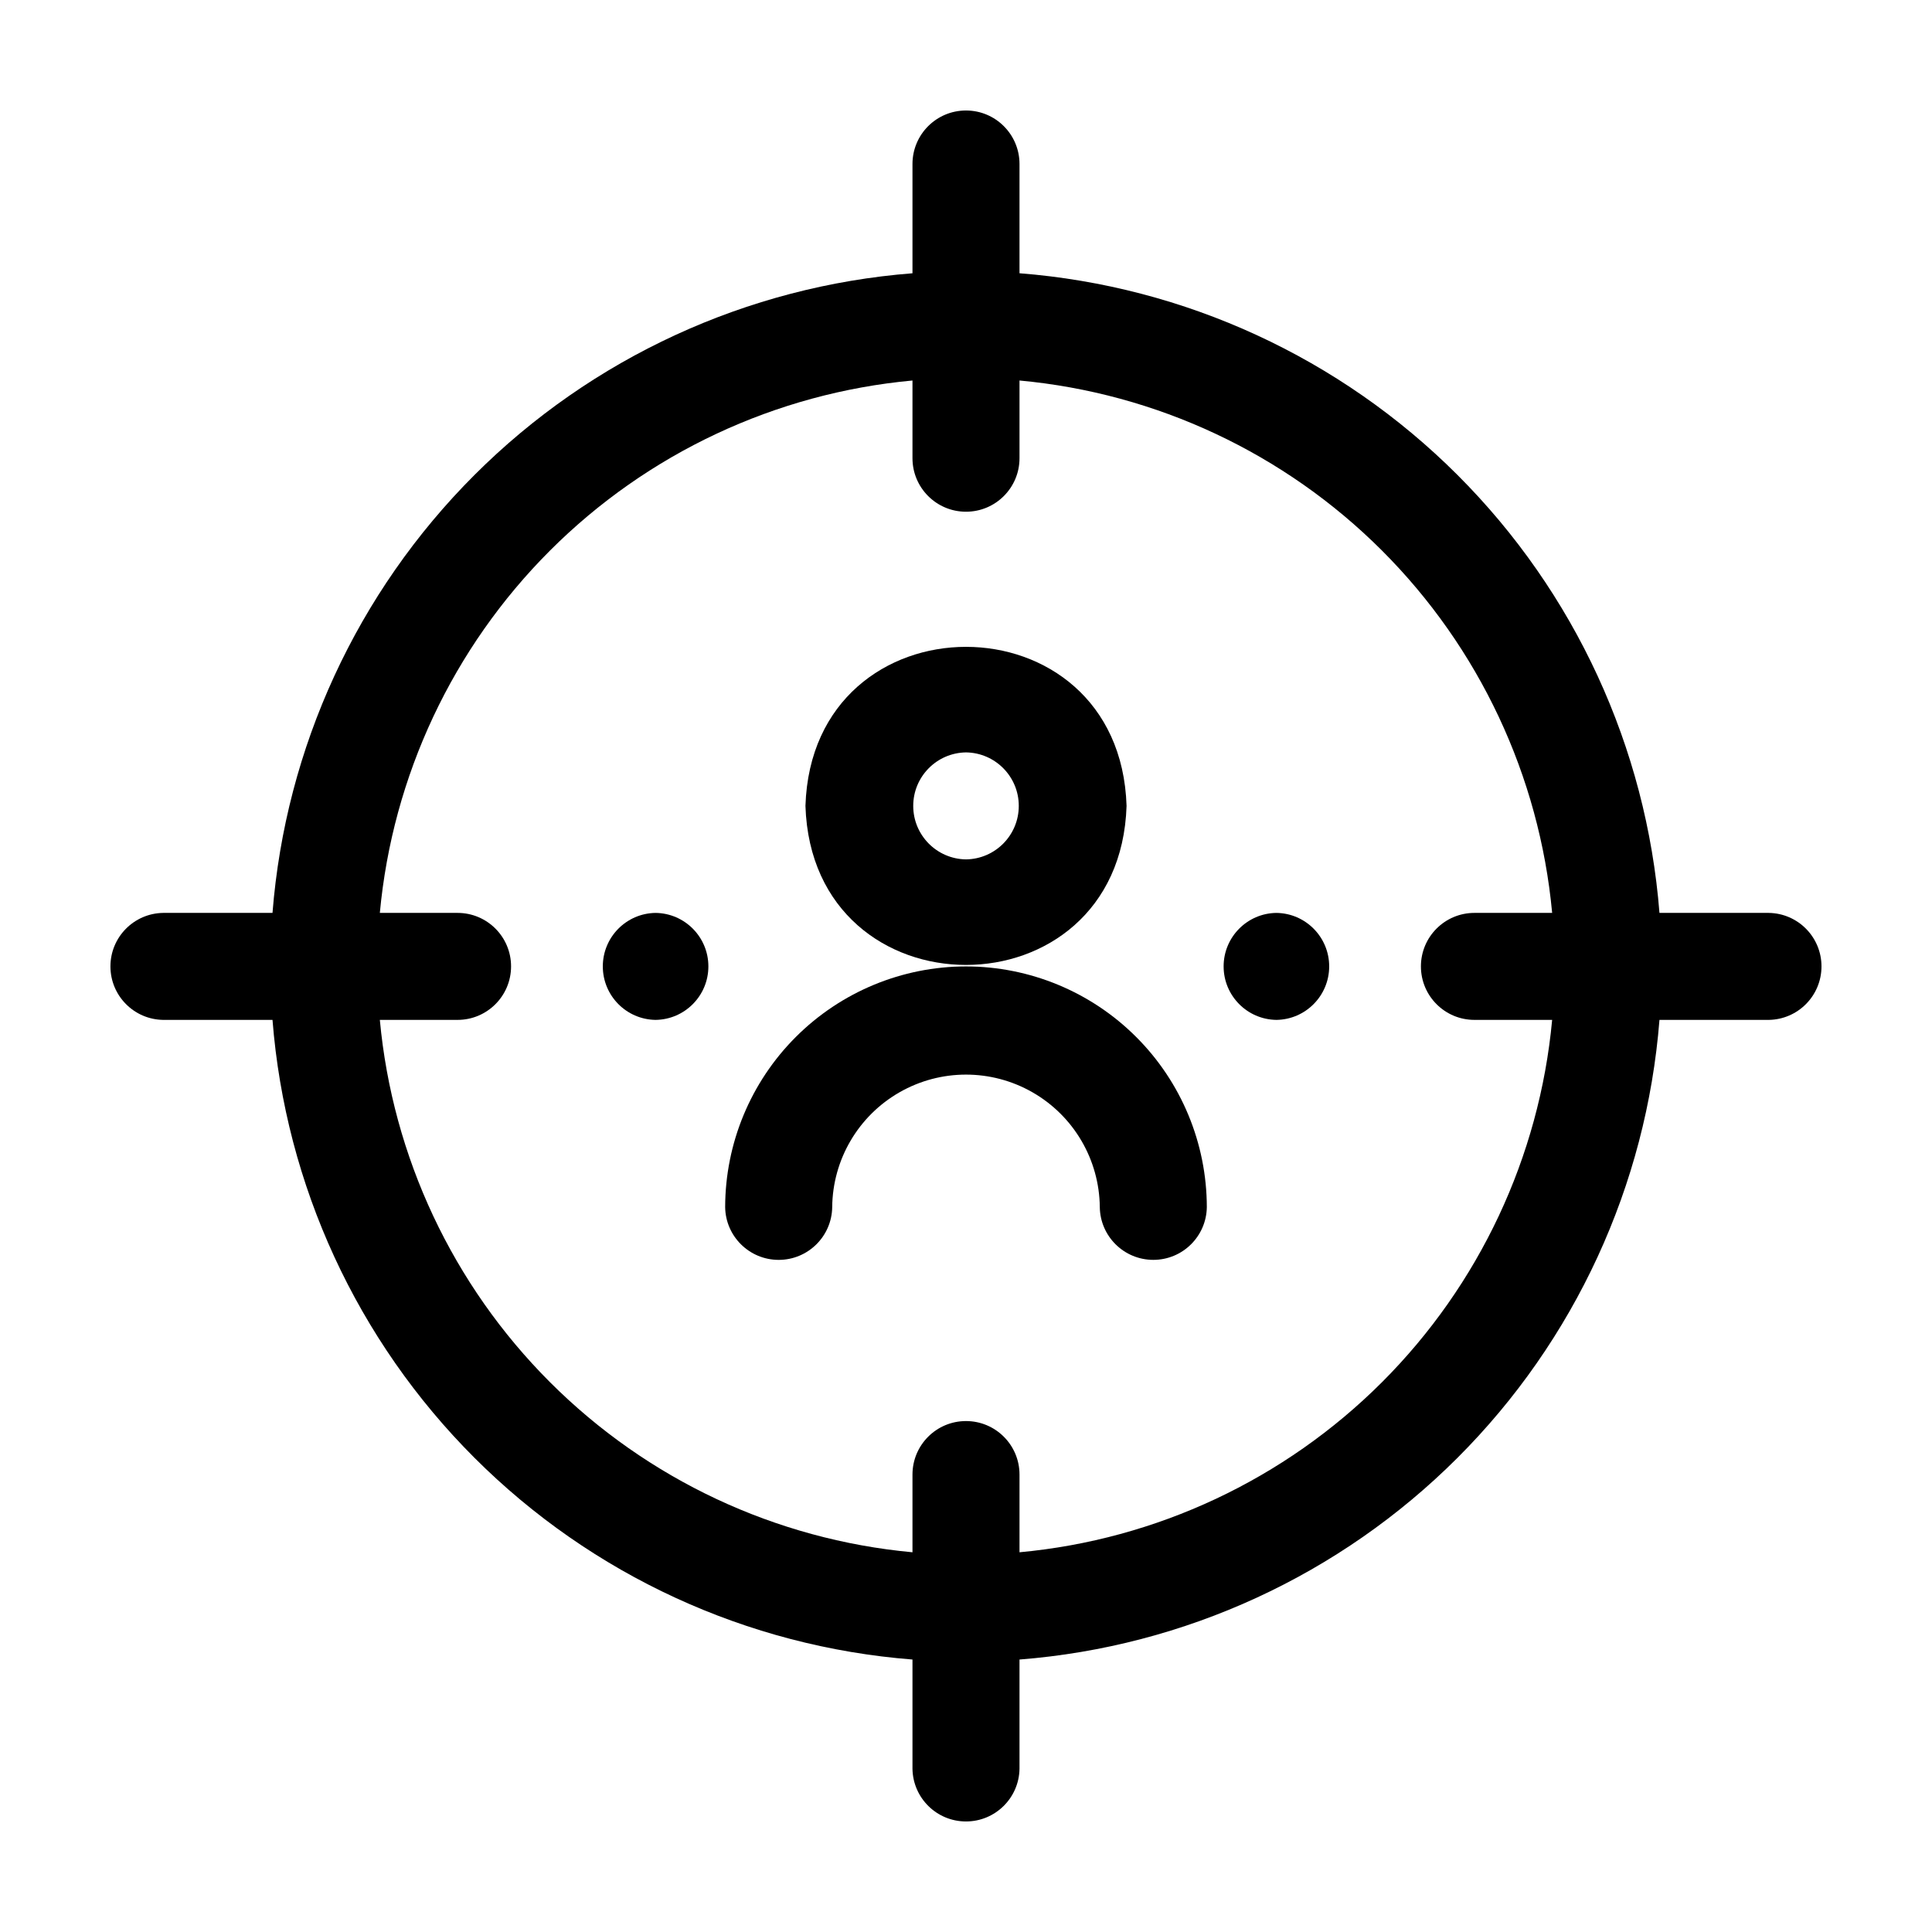 <?xml version="1.0" encoding="UTF-8"?>
<!-- Uploaded to: ICON Repo, www.svgrepo.com, Generator: ICON Repo Mixer Tools -->
<svg fill="#000000" width="800px" height="800px" version="1.1" viewBox="144 144 512 512" xmlns="http://www.w3.org/2000/svg">
 <g>
  <path d="m612.74 385.93h-28.965c-3.449-43.824-22.426-84.98-53.516-116.05-31.094-31.078-72.254-50.035-116.08-53.465v-28.949c0-7.832-6.348-14.184-14.18-14.184-7.836 0-14.184 6.352-14.184 14.184v28.953c-43.824 3.426-84.988 22.383-116.08 53.461-31.094 31.074-50.07 72.23-53.52 116.05h-28.965c-7.754 0.105-13.984 6.422-13.984 14.176 0 7.754 6.231 14.07 13.988 14.176h28.961c3.449 43.824 22.426 84.977 53.52 116.05 31.09 31.074 72.254 50.035 116.08 53.461v28.949c0.121 7.75 6.434 13.965 14.184 13.965 7.746 0 14.059-6.219 14.18-13.965v-28.949c43.828-3.43 84.988-22.387 116.08-53.461 31.09-31.078 50.066-72.23 53.516-116.05h28.965c7.75-0.113 13.973-6.426 13.973-14.176s-6.223-14.066-13.973-14.176zm-198.56 169.44v-20.594c0-7.832-6.348-14.18-14.18-14.18-7.836 0-14.184 6.348-14.184 14.18v20.594c-36.293-3.356-70.27-19.297-96.051-45.062-25.777-25.766-41.734-59.738-45.105-96.027h20.602c7.828 0 14.176-6.348 14.176-14.176 0-7.832-6.348-14.176-14.176-14.176h-20.602c3.371-36.293 19.328-70.262 45.105-96.031 25.781-25.766 59.758-41.707 96.051-45.059v20.59c0 7.832 6.348 14.184 14.184 14.184 7.832 0 14.18-6.352 14.18-14.184v-20.59c36.293 3.352 70.273 19.293 96.051 45.059 25.777 25.77 41.734 59.738 45.105 96.031h-20.602c-7.828 0-14.176 6.344-14.176 14.176 0 7.828 6.348 14.176 14.176 14.176h20.602c-3.371 36.289-19.328 70.262-45.105 96.027-25.777 25.766-59.758 41.707-96.051 45.062z"/>
  <path d="m442.55 357.57c-1.785-56.203-83.32-56.191-85.098 0 1.785 56.207 83.32 56.191 85.098 0zm-42.547 14.176c-7.758-0.102-13.988-6.418-13.988-14.176 0-7.754 6.234-14.07 13.988-14.176 7.754 0.105 13.984 6.422 13.984 14.176 0 7.758-6.231 14.074-13.984 14.176z"/>
  <path d="m400 400.11c-16.918 0.016-33.137 6.738-45.102 18.699-11.965 11.957-18.699 28.176-18.723 45.094 0.113 7.75 6.43 13.977 14.184 13.977s14.07-6.227 14.184-13.977c0.117-12.59 6.902-24.168 17.824-30.426 10.922-6.262 24.344-6.262 35.262 0 10.922 6.258 17.707 17.84 17.828 30.426 0.113 7.75 6.43 13.973 14.184 13.973 7.75 0 14.066-6.223 14.18-13.973-0.023-16.918-6.754-33.137-18.719-45.094-11.965-11.961-28.188-18.684-45.102-18.699z"/>
  <path d="m482.26 385.93c-7.758 0.102-13.988 6.418-13.988 14.176 0 7.754 6.231 14.07 13.988 14.176 7.754-0.105 13.988-6.422 13.988-14.176 0-7.758-6.234-14.074-13.988-14.176z"/>
  <path d="m317.74 385.93c7.754 0.102 13.988 6.418 13.988 14.176 0 7.754-6.234 14.07-13.988 14.176-7.758-0.105-13.988-6.422-13.988-14.176 0-7.758 6.231-14.074 13.988-14.176z"/>
 </g>
</svg>